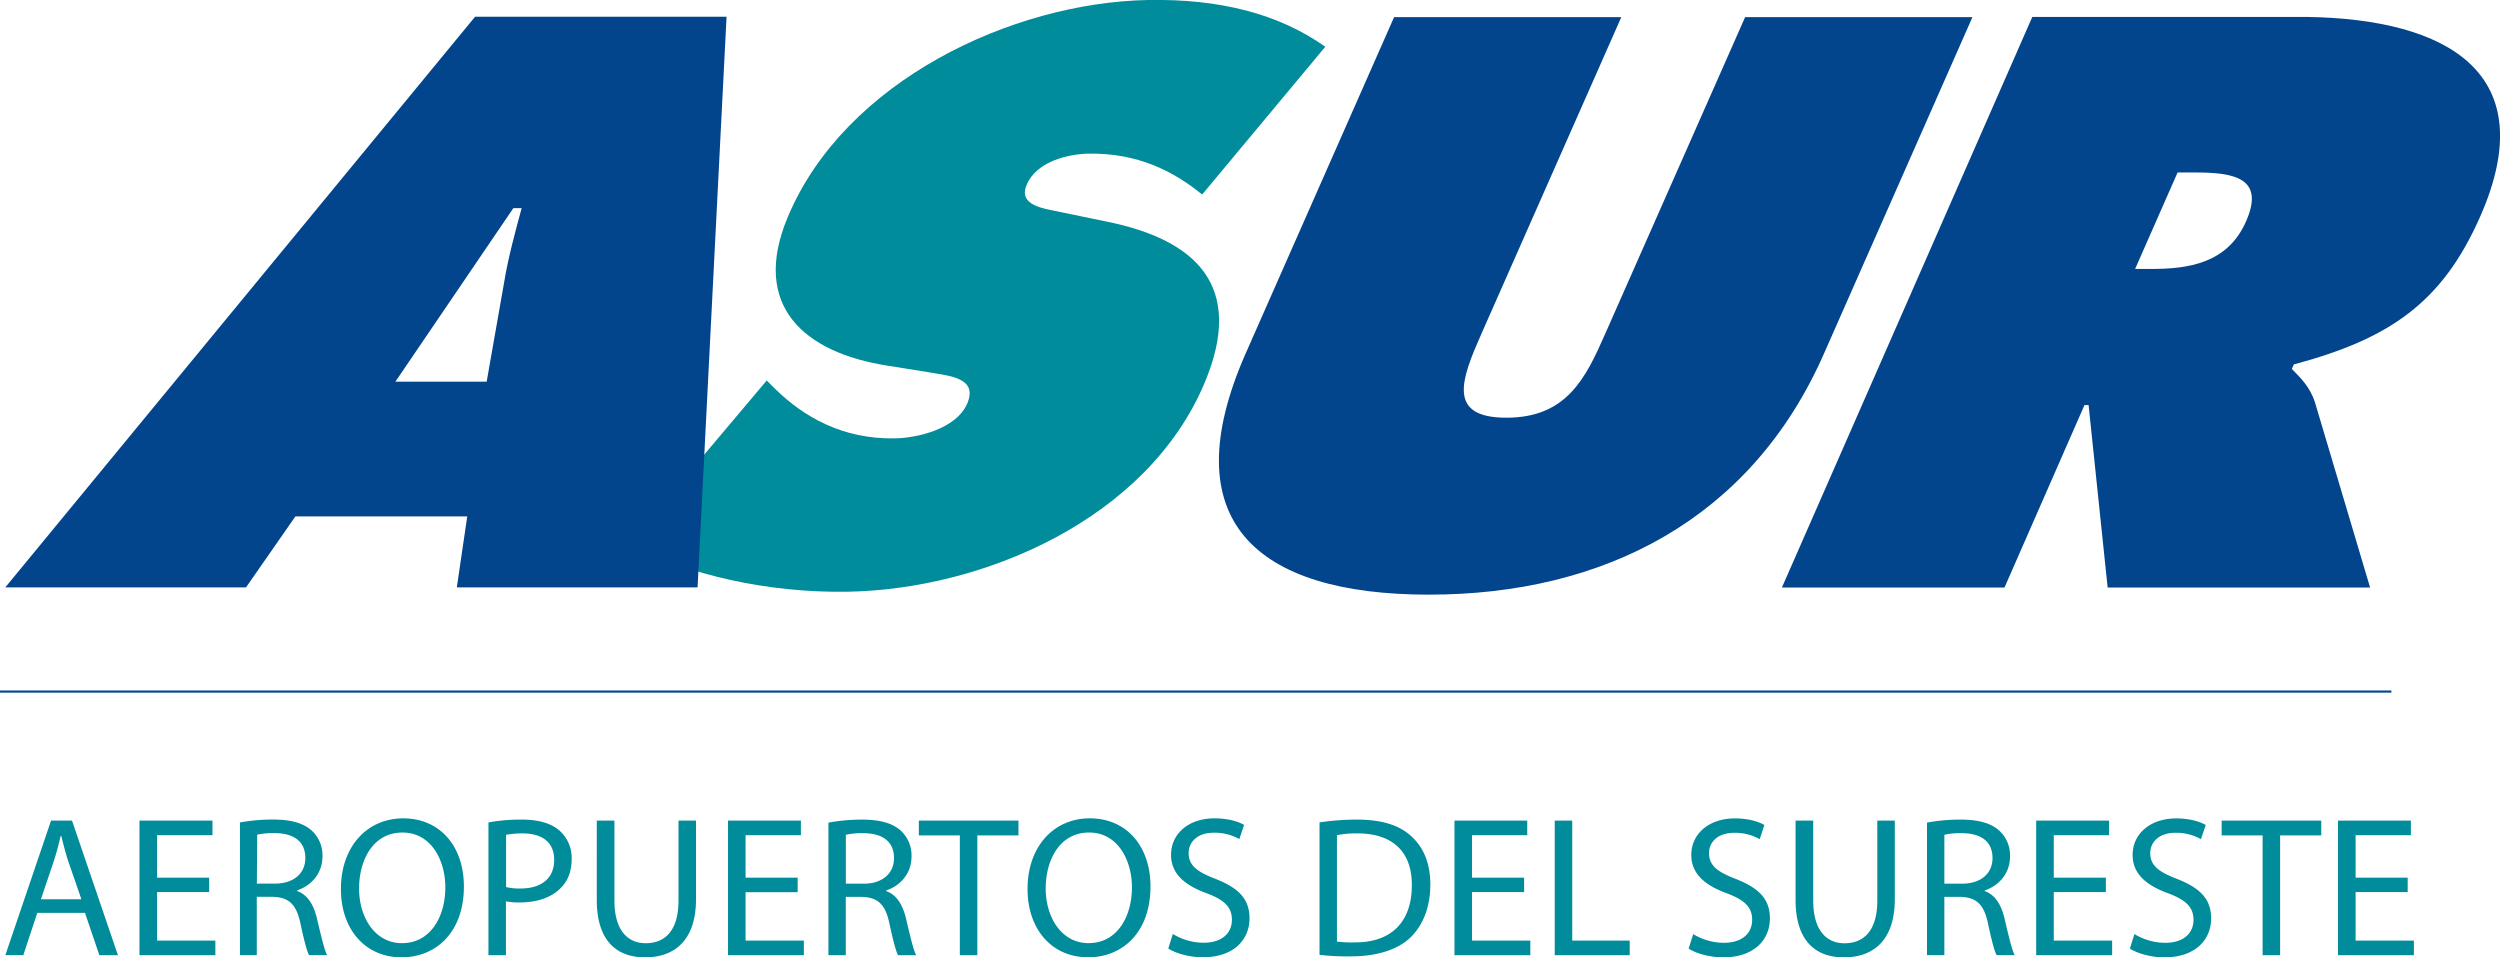 <svg xmlns="http://www.w3.org/2000/svg" viewBox="0 0 1000.17 383.02"><defs><style>.cls-1{fill:#008c9a;}.cls-2,.cls-3{fill:#02458d;}.cls-3{stroke:#00458d;stroke-width:0.86px;}</style></defs><title>11</title><g id="Layer_2" data-name="Layer 2"><g id="svg5708"><path id="path4401" class="cls-1" d="M963.24,356.89H942.4V376.3h23.32v5.84H935.36V328.3h29.16v5.84H942.4v17h20.84v5.75m-58.06-22.68H888.81V328.3h39.85v5.91H912.2v47.93h-7V334.21M853.9,373.67a23.63,23.63,0,0,0,12.39,3.51c7.11,0,11.26-3.68,11.26-9.18,0-4.95-2.88-7.9-10.14-10.62-8.79-3.2-14.22-7.83-14.22-15.34,0-8.39,7-14.62,17.42-14.62,5.43,0,9.5,1.28,11.83,2.63l-1.92,5.67a20,20,0,0,0-10.14-2.55c-7.34,0-10.14,4.39-10.14,8.07,0,5,3.27,7.51,10.7,10.38,9.1,3.59,13.66,7.91,13.66,15.81,0,8.3-6.06,15.58-18.77,15.58-5.18,0-10.86-1.6-13.74-3.52l1.84-5.83m-11.41-16.78H821.65V376.3H845v5.84H814.61V328.3h29.15v5.84H821.65v17h20.84v5.75m-64.62-3.36H785c7.43,0,12.14-4.07,12.14-10.21,0-7-5-10-12.39-10a29.21,29.21,0,0,0-6.87.64Zm-6.94-24.43a71.82,71.82,0,0,1,13.33-1.21c7.43,0,12.3,1.45,15.65,4.48a13.38,13.38,0,0,1,4.24,10.21c0,7-4.54,11.75-10.14,13.67v.24c4.08,1.44,6.55,5.27,7.91,10.86,1.76,7.51,3,12.71,4.07,14.78H798.8c-.88-1.52-2.08-6.16-3.51-12.86-1.6-7.43-4.56-10.23-10.87-10.46h-6.55v23.32h-6.94v-53m-45.52-.81v31.95c0,12,5.35,17.1,12.53,17.1,7.91,0,13.11-5.27,13.11-17.1V328.3h7v31.47c0,16.53-8.71,23.24-20.36,23.24-11,0-19.34-6.23-19.34-23V328.3h7m-48,45.37a23.59,23.59,0,0,0,12.37,3.51c7.12,0,11.26-3.68,11.26-9.18,0-4.95-2.87-7.9-10.14-10.62-8.78-3.2-14.21-7.83-14.21-15.34,0-8.39,7-14.62,17.42-14.62,5.43,0,9.5,1.28,11.82,2.63L704,335.73a20,20,0,0,0-10.14-2.55c-7.36,0-10.14,4.39-10.14,8.07,0,5,3.27,7.51,10.7,10.38,9.1,3.59,13.66,7.91,13.66,15.81,0,8.3-6.07,15.58-18.77,15.58-5.2,0-10.87-1.6-13.74-3.52l1.84-5.83M622,328.3h7v48h23v5.84H622V328.3m-12.22,28.59H588.91V376.3h23.32v5.84H581.89V328.3H611v5.84H588.91v17h20.84v5.75m-74.84,19.81a45.21,45.21,0,0,0,7,.32c14.85.09,22.92-8.3,22.92-22.85.09-12.85-7.11-20.76-21.81-20.76a39.28,39.28,0,0,0-8.15.72v42.57Zm-7-47.68a101.33,101.33,0,0,1,14.85-1.13c10,0,17.1,2.24,21.81,6.63,4.88,4.4,7.66,10.7,7.66,19.41s-2.79,16-7.75,20.93-13.42,7.75-23.87,7.75A96.08,96.08,0,0,1,527.9,382V329m-58.7,44.64a23.63,23.63,0,0,0,12.39,3.51c7.11,0,11.26-3.68,11.26-9.18,0-4.95-2.87-7.9-10.14-10.62-8.79-3.2-14.21-7.83-14.21-15.34,0-8.39,6.94-14.62,17.4-14.62,5.43,0,9.5,1.28,11.83,2.63l-1.92,5.67a20,20,0,0,0-10.14-2.55c-7.34,0-10.14,4.39-10.14,8.07,0,5,3.27,7.51,10.7,10.38,9.11,3.59,13.66,7.91,13.66,15.81,0,8.3-6.06,15.58-18.77,15.58-5.18,0-10.86-1.6-13.73-3.52l1.83-5.83m-33.62,3.68c11,0,17.25-10.14,17.25-22.36,0-10.7-5.59-21.89-17.17-21.89s-17.33,10.78-17.33,22.45c0,11.34,6.23,21.81,17.17,21.81h.08Zm-.32,5.67c-14.3,0-24.19-11-24.19-27.32,0-17.08,10.54-28.27,24.91-28.27,14.77,0,24.27,11.26,24.27,27.24,0,18.45-11.26,28.35-24.91,28.35h-.09M384,334.21H367.6V328.3h39.86v5.91H391v47.93h-7V334.21m-45.6,19.33h7.12c7.43,0,12.14-4.07,12.14-10.21,0-7-5-10-12.39-10a29.21,29.21,0,0,0-6.87.64Zm-6.94-24.43a71.91,71.91,0,0,1,13.33-1.21c7.43,0,12.3,1.45,15.66,4.48a13.42,13.42,0,0,1,4.22,10.21c0,7-4.54,11.75-10.14,13.67v.24c4.08,1.44,6.55,5.27,7.91,10.86,1.76,7.51,3,12.71,4.07,14.78H359.3c-.88-1.52-2.08-6.16-3.51-12.86-1.59-7.43-4.54-10.23-10.86-10.46h-6.56v23.32h-6.94v-53m-12.3,27.79H298.28V376.3H321.6v5.84H291.26V328.3h29.15v5.84H298.28v17h20.84v5.75M245.81,328.3v31.95c0,12,5.35,17.1,12.54,17.1,7.91,0,13.1-5.27,13.1-17.1V328.3h7v31.47c0,16.53-8.71,23.24-20.37,23.24-11,0-19.33-6.23-19.33-23V328.3h7m-43.28,26.6a23.5,23.5,0,0,0,5.74.56c8.47,0,13.5-4.15,13.5-11.42s-5-10.62-12.69-10.62a35.21,35.21,0,0,0-6.55.56Zm-7-25.88a71.35,71.35,0,0,1,13.34-1.13c6.87,0,11.9,1.6,15.1,4.48a14.51,14.51,0,0,1,4.79,11.26c0,4.88-1.45,8.7-4.24,11.5-3.68,3.92-9.67,5.91-16.46,5.91a23.91,23.91,0,0,1-5.59-.47v21.57h-7V329m-34.5,48.32c11,0,17.25-10.14,17.25-22.36,0-10.7-5.59-21.89-17.17-21.89s-17.33,10.78-17.33,22.45c0,11.34,6.23,21.81,17.17,21.81h.08Zm-.32,5.67c-14.3,0-24.2-11-24.2-27.32,0-17.08,10.55-28.27,24.93-28.27,14.77,0,24.27,11.26,24.27,27.24,0,18.45-11.26,28.35-24.91,28.35h-.09m-57.82-29.48H110c7.43,0,12.15-4.07,12.15-10.21,0-7-5-10-12.39-10a29.05,29.05,0,0,0-6.87.64Zm-7-24.43a72,72,0,0,1,13.35-1.21c7.43,0,12.29,1.45,15.65,4.48a13.42,13.42,0,0,1,4.24,10.21c0,7-4.56,11.75-10.14,13.67v.24c4.07,1.44,6.55,5.27,7.91,10.86,1.76,7.51,3,12.71,4.07,14.78h-7.19c-.88-1.52-2.08-6.16-3.51-12.86-1.6-7.43-4.56-10.23-10.87-10.46h-6.55v23.32H96v-53M83.68,356.89H62.84V376.3H86.16v5.84H55.8V328.3H85v5.84H62.84v17H83.68v5.75m-51.12,2.88-5.35-15.49c-1.12-3.52-1.91-6.71-2.7-9.82h-.25c-.71,3.11-1.59,6.47-2.63,9.74l-5.27,15.58H32.56Zm-17.64,5.43-5.6,16.93H2.14L20.42,328.3h8.39l18.37,53.84H39.75L34,365.21H14.92"/><path id="path4413" class="cls-1" d="M306.73,152.2l3.25,3.25c11.42,11.24,27,20.3,48,19.93,9-.15,24.64-3.74,29-14s-7.26-11-14.91-12.37l-17-2.72c-33.08-5.14-54.92-23.72-39.89-59.5C338,32.36,404.93,1,459.35,0c28.54-.5,52.07,5.43,70.86,18.7L480.94,77.83C469.41,68.4,455,61.13,435.43,61.47c-8,.14-20.75,3.07-24.7,12.47-3.57,8.49,7.21,9.5,13.55,10.9l18.79,3.88c35.2,7.21,55.19,25.52,38.9,64.33-22.91,54.7-88.67,82.74-142.79,83.68-31.51.56-64.69-6.71-87.42-19.31l55-65.22"/><path id="path4417" class="cls-2" d="M712.88,235.06h89.05l32-73h1.65l7.62,73h105l-22-73.9c-2.08-6.63-6.13-10.25-9.32-13.57l.81-1.8c38.39-10.26,59.39-24.74,74.54-59.12,25.31-57.33-12.93-79.06-69.31-79.9H813.06L712.88,235.06ZM871.21,69h6.94c15.52,0,28.13,2.11,20.41,19.6-7.44,16.89-23.23,19-38.09,19h-6.28l17-38.61M789.11,6.86l-59.4,134.61c-29.15,66.32-88.15,96.43-158.06,96.43s-102.48-30.11-73.33-96.43L557.73,6.86h90.9l-56,126.75c-7.84,17.81-14.08,33.5,10,33.5s31.7-15.7,39.53-33.5l56-126.75h90.9M118.18,206.59h68.75L182.76,235h96.31l11.6-228.3H190.06L2.11,235H98.42l19.75-28.39Zm40-53.89,47.19-69.42h3.32c-2.6,9.66-5.33,19.61-6.93,29.27l-7.06,40.15H158.15"/><path id="path4419" class="cls-3" d="M0,276.67H956.72"/></g></g></svg>
